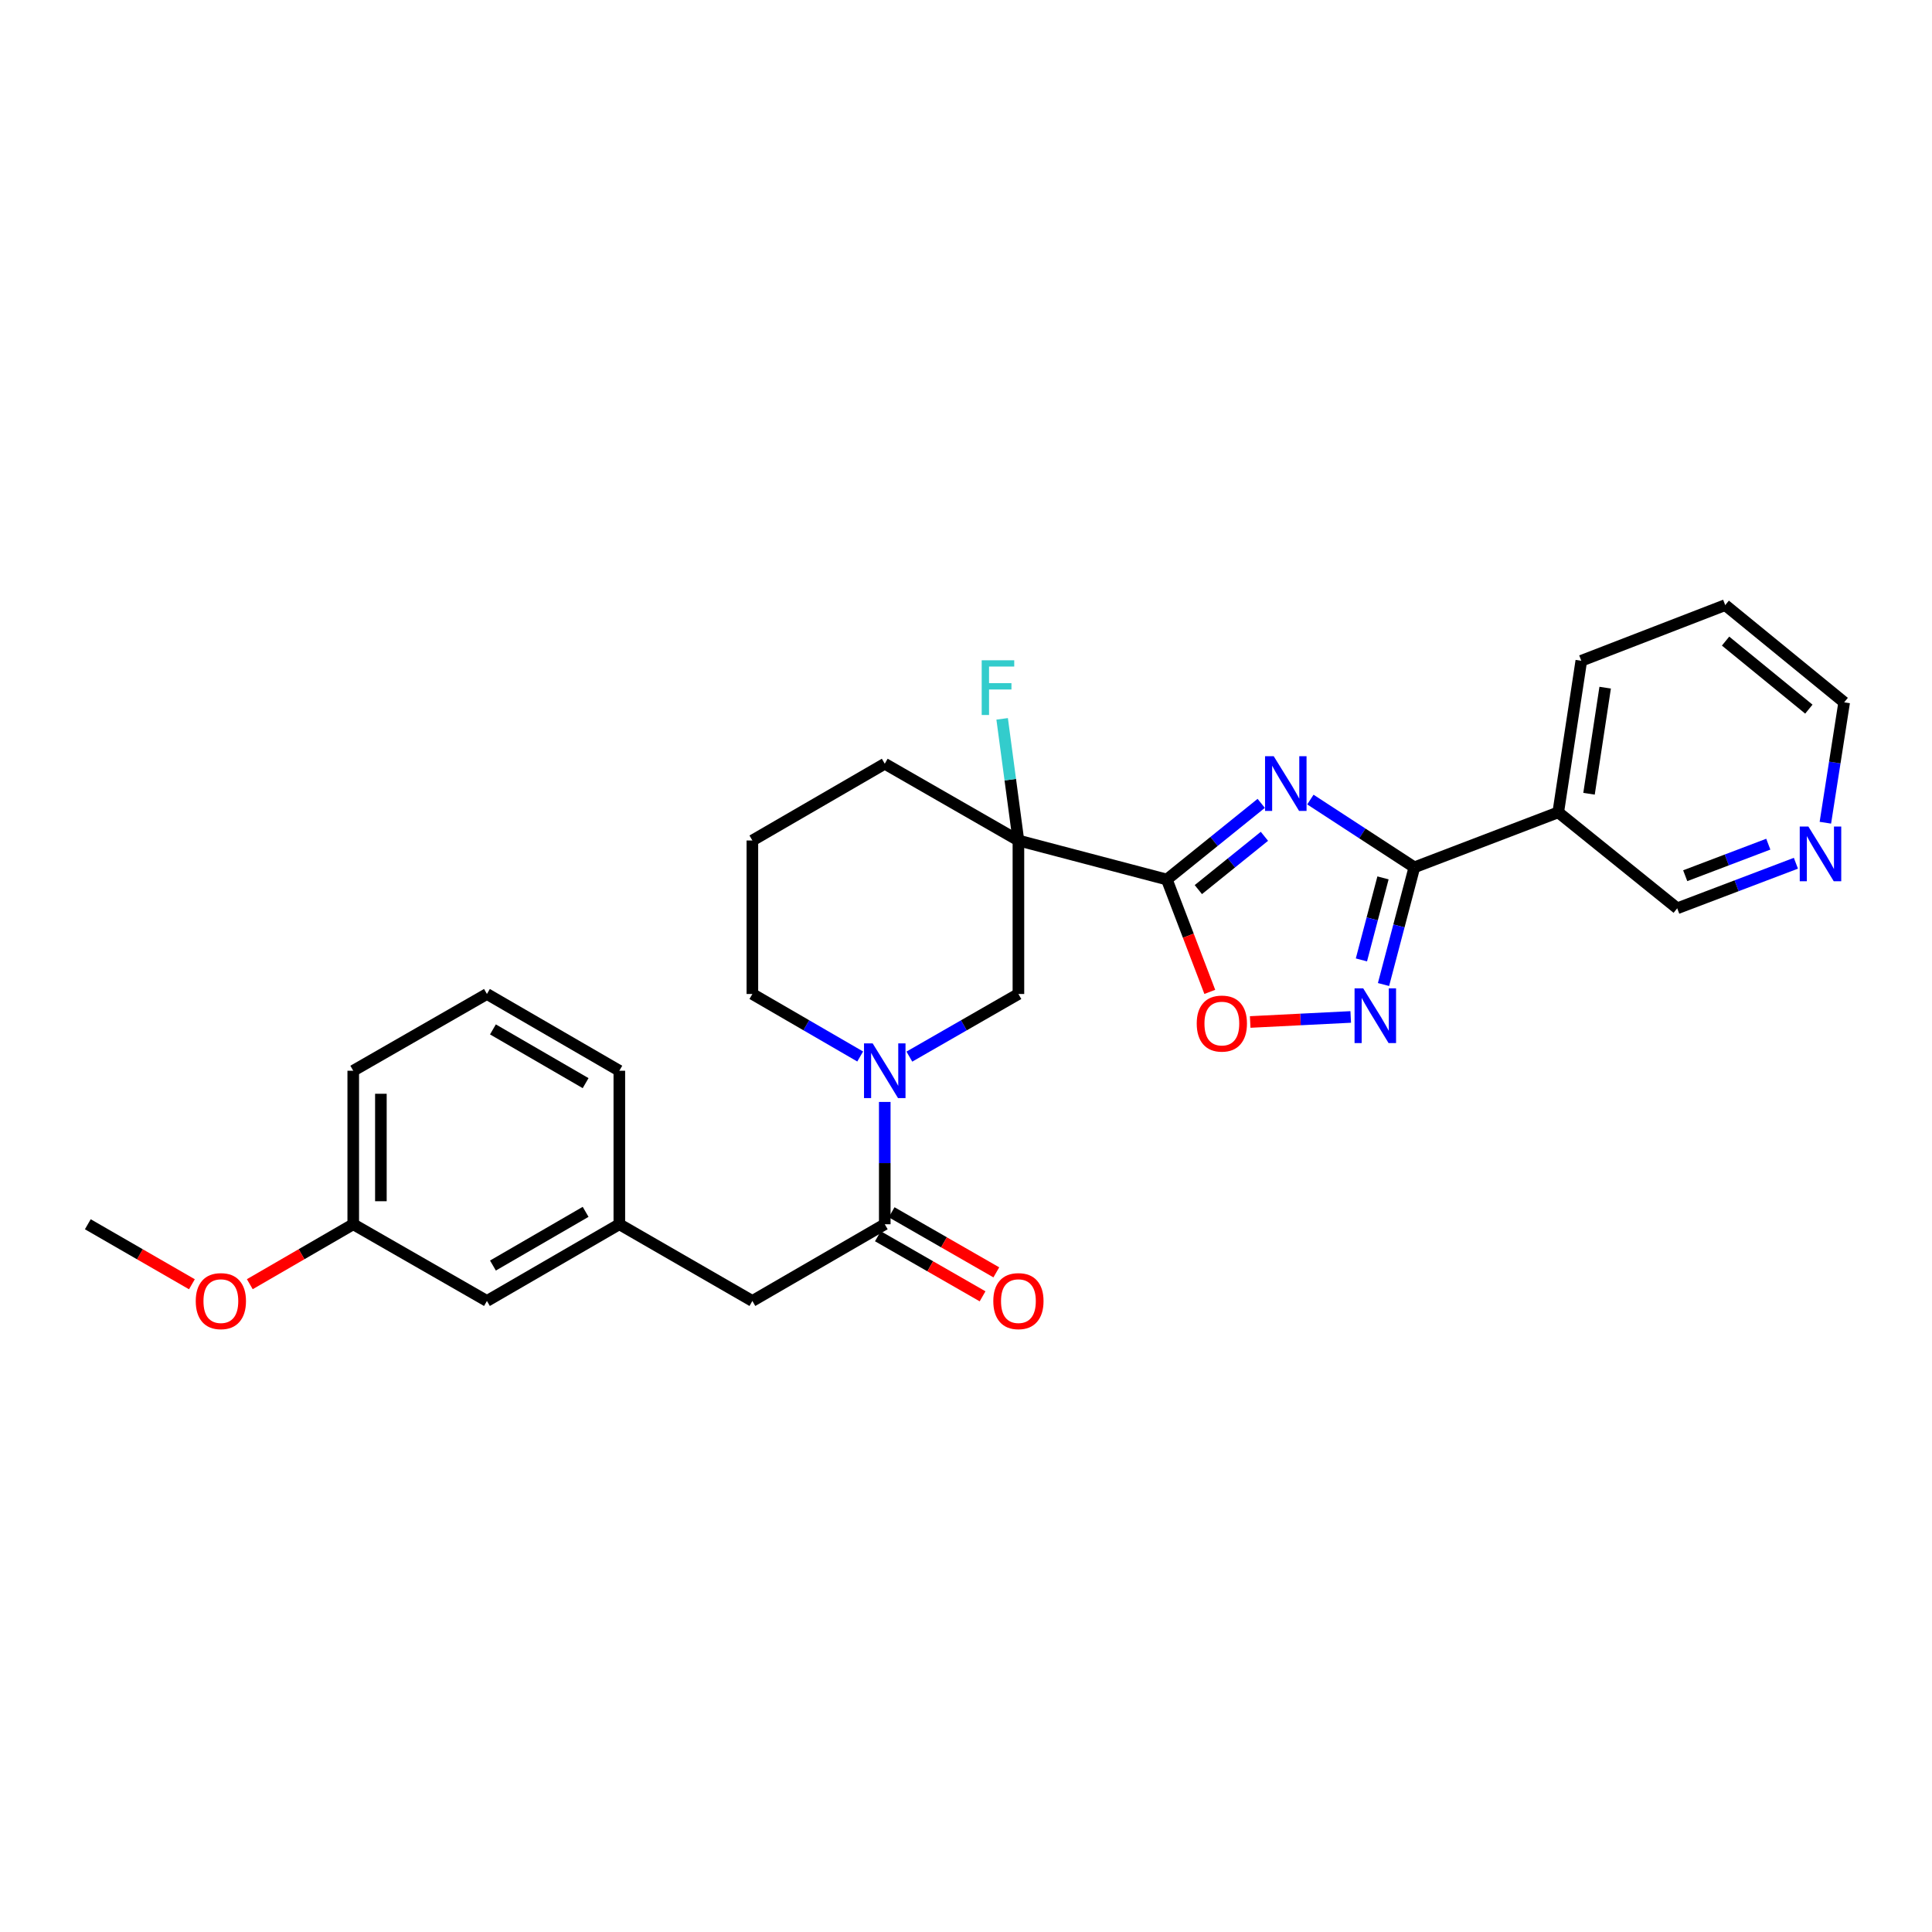 <?xml version='1.0' encoding='iso-8859-1'?>
<svg version='1.1' baseProfile='full'
              xmlns='http://www.w3.org/2000/svg'
                      xmlns:rdkit='http://www.rdkit.org/xml'
                      xmlns:xlink='http://www.w3.org/1999/xlink'
                  xml:space='preserve'
width='1000px' height='1000px' viewBox='0 0 1000 1000'>
<!-- END OF HEADER -->
<rect style='opacity:1.0;fill:#FFFFFF;stroke:none' width='1000' height='1000' x='0' y='0'> </rect>
<path class='bond-0' d='M 652.808,415.821 L 628.379,435.53' style='fill:none;fill-rule:evenodd;stroke:#0000FF;stroke-width:6px;stroke-linecap:butt;stroke-linejoin:miter;stroke-opacity:1' />
<path class='bond-0' d='M 628.379,435.53 L 603.951,455.239' style='fill:none;fill-rule:evenodd;stroke:#000000;stroke-width:6px;stroke-linecap:butt;stroke-linejoin:miter;stroke-opacity:1' />
<path class='bond-0' d='M 654.462,432.868 L 637.362,446.664' style='fill:none;fill-rule:evenodd;stroke:#0000FF;stroke-width:6px;stroke-linecap:butt;stroke-linejoin:miter;stroke-opacity:1' />
<path class='bond-0' d='M 637.362,446.664 L 620.262,460.46' style='fill:none;fill-rule:evenodd;stroke:#000000;stroke-width:6px;stroke-linecap:butt;stroke-linejoin:miter;stroke-opacity:1' />
<path class='bond-1' d='M 678.252,413.855 L 705.16,431.392' style='fill:none;fill-rule:evenodd;stroke:#0000FF;stroke-width:6px;stroke-linecap:butt;stroke-linejoin:miter;stroke-opacity:1' />
<path class='bond-1' d='M 705.16,431.392 L 732.069,448.929' style='fill:none;fill-rule:evenodd;stroke:#000000;stroke-width:6px;stroke-linecap:butt;stroke-linejoin:miter;stroke-opacity:1' />
<path class='bond-2' d='M 603.951,455.239 L 527.132,435.037' style='fill:none;fill-rule:evenodd;stroke:#000000;stroke-width:6px;stroke-linecap:butt;stroke-linejoin:miter;stroke-opacity:1' />
<path class='bond-5' d='M 603.951,455.239 L 615.069,484.32' style='fill:none;fill-rule:evenodd;stroke:#000000;stroke-width:6px;stroke-linecap:butt;stroke-linejoin:miter;stroke-opacity:1' />
<path class='bond-5' d='M 615.069,484.32 L 626.188,513.4' style='fill:none;fill-rule:evenodd;stroke:#FF0000;stroke-width:6px;stroke-linecap:butt;stroke-linejoin:miter;stroke-opacity:1' />
<path class='bond-3' d='M 732.069,448.929 L 724.088,479.258' style='fill:none;fill-rule:evenodd;stroke:#000000;stroke-width:6px;stroke-linecap:butt;stroke-linejoin:miter;stroke-opacity:1' />
<path class='bond-3' d='M 724.088,479.258 L 716.107,509.586' style='fill:none;fill-rule:evenodd;stroke:#0000FF;stroke-width:6px;stroke-linecap:butt;stroke-linejoin:miter;stroke-opacity:1' />
<path class='bond-3' d='M 715.841,454.387 L 710.254,475.617' style='fill:none;fill-rule:evenodd;stroke:#000000;stroke-width:6px;stroke-linecap:butt;stroke-linejoin:miter;stroke-opacity:1' />
<path class='bond-3' d='M 710.254,475.617 L 704.668,496.847' style='fill:none;fill-rule:evenodd;stroke:#0000FF;stroke-width:6px;stroke-linecap:butt;stroke-linejoin:miter;stroke-opacity:1' />
<path class='bond-8' d='M 732.069,448.929 L 806.543,420.462' style='fill:none;fill-rule:evenodd;stroke:#000000;stroke-width:6px;stroke-linecap:butt;stroke-linejoin:miter;stroke-opacity:1' />
<path class='bond-7' d='M 527.132,435.037 L 527.132,514.486' style='fill:none;fill-rule:evenodd;stroke:#000000;stroke-width:6px;stroke-linecap:butt;stroke-linejoin:miter;stroke-opacity:1' />
<path class='bond-12' d='M 527.132,435.037 L 522.92,403.557' style='fill:none;fill-rule:evenodd;stroke:#000000;stroke-width:6px;stroke-linecap:butt;stroke-linejoin:miter;stroke-opacity:1' />
<path class='bond-12' d='M 522.92,403.557 L 518.708,372.077' style='fill:none;fill-rule:evenodd;stroke:#33CCCC;stroke-width:6px;stroke-linecap:butt;stroke-linejoin:miter;stroke-opacity:1' />
<path class='bond-14' d='M 527.132,435.037 L 457.951,395.309' style='fill:none;fill-rule:evenodd;stroke:#000000;stroke-width:6px;stroke-linecap:butt;stroke-linejoin:miter;stroke-opacity:1' />
<path class='bond-28' d='M 699.131,526.37 L 673.113,527.674' style='fill:none;fill-rule:evenodd;stroke:#0000FF;stroke-width:6px;stroke-linecap:butt;stroke-linejoin:miter;stroke-opacity:1' />
<path class='bond-28' d='M 673.113,527.674 L 647.095,528.978' style='fill:none;fill-rule:evenodd;stroke:#FF0000;stroke-width:6px;stroke-linecap:butt;stroke-linejoin:miter;stroke-opacity:1' />
<path class='bond-4' d='M 470.685,546.902 L 498.909,530.694' style='fill:none;fill-rule:evenodd;stroke:#0000FF;stroke-width:6px;stroke-linecap:butt;stroke-linejoin:miter;stroke-opacity:1' />
<path class='bond-4' d='M 498.909,530.694 L 527.132,514.486' style='fill:none;fill-rule:evenodd;stroke:#000000;stroke-width:6px;stroke-linecap:butt;stroke-linejoin:miter;stroke-opacity:1' />
<path class='bond-6' d='M 457.951,570.361 L 457.951,602.017' style='fill:none;fill-rule:evenodd;stroke:#0000FF;stroke-width:6px;stroke-linecap:butt;stroke-linejoin:miter;stroke-opacity:1' />
<path class='bond-6' d='M 457.951,602.017 L 457.951,633.672' style='fill:none;fill-rule:evenodd;stroke:#000000;stroke-width:6px;stroke-linecap:butt;stroke-linejoin:miter;stroke-opacity:1' />
<path class='bond-30' d='M 445.231,546.84 L 417.33,530.663' style='fill:none;fill-rule:evenodd;stroke:#0000FF;stroke-width:6px;stroke-linecap:butt;stroke-linejoin:miter;stroke-opacity:1' />
<path class='bond-30' d='M 417.33,530.663 L 389.429,514.486' style='fill:none;fill-rule:evenodd;stroke:#000000;stroke-width:6px;stroke-linecap:butt;stroke-linejoin:miter;stroke-opacity:1' />
<path class='bond-9' d='M 457.951,633.672 L 389.429,673.377' style='fill:none;fill-rule:evenodd;stroke:#000000;stroke-width:6px;stroke-linecap:butt;stroke-linejoin:miter;stroke-opacity:1' />
<path class='bond-10' d='M 454.391,639.875 L 481.484,655.425' style='fill:none;fill-rule:evenodd;stroke:#000000;stroke-width:6px;stroke-linecap:butt;stroke-linejoin:miter;stroke-opacity:1' />
<path class='bond-10' d='M 481.484,655.425 L 508.578,670.975' style='fill:none;fill-rule:evenodd;stroke:#FF0000;stroke-width:6px;stroke-linecap:butt;stroke-linejoin:miter;stroke-opacity:1' />
<path class='bond-10' d='M 461.511,627.468 L 488.605,643.018' style='fill:none;fill-rule:evenodd;stroke:#000000;stroke-width:6px;stroke-linecap:butt;stroke-linejoin:miter;stroke-opacity:1' />
<path class='bond-10' d='M 488.605,643.018 L 515.698,658.568' style='fill:none;fill-rule:evenodd;stroke:#FF0000;stroke-width:6px;stroke-linecap:butt;stroke-linejoin:miter;stroke-opacity:1' />
<path class='bond-16' d='M 806.543,420.462 L 868.127,470.14' style='fill:none;fill-rule:evenodd;stroke:#000000;stroke-width:6px;stroke-linecap:butt;stroke-linejoin:miter;stroke-opacity:1' />
<path class='bond-19' d='M 806.543,420.462 L 818.48,342.014' style='fill:none;fill-rule:evenodd;stroke:#000000;stroke-width:6px;stroke-linecap:butt;stroke-linejoin:miter;stroke-opacity:1' />
<path class='bond-19' d='M 822.476,410.847 L 830.832,355.933' style='fill:none;fill-rule:evenodd;stroke:#000000;stroke-width:6px;stroke-linecap:butt;stroke-linejoin:miter;stroke-opacity:1' />
<path class='bond-13' d='M 389.429,673.377 L 320.566,633.672' style='fill:none;fill-rule:evenodd;stroke:#000000;stroke-width:6px;stroke-linecap:butt;stroke-linejoin:miter;stroke-opacity:1' />
<path class='bond-11' d='M 929.56,446.814 L 898.843,458.477' style='fill:none;fill-rule:evenodd;stroke:#0000FF;stroke-width:6px;stroke-linecap:butt;stroke-linejoin:miter;stroke-opacity:1' />
<path class='bond-11' d='M 898.843,458.477 L 868.127,470.14' style='fill:none;fill-rule:evenodd;stroke:#000000;stroke-width:6px;stroke-linecap:butt;stroke-linejoin:miter;stroke-opacity:1' />
<path class='bond-11' d='M 915.267,436.94 L 893.765,445.104' style='fill:none;fill-rule:evenodd;stroke:#0000FF;stroke-width:6px;stroke-linecap:butt;stroke-linejoin:miter;stroke-opacity:1' />
<path class='bond-11' d='M 893.765,445.104 L 872.264,453.268' style='fill:none;fill-rule:evenodd;stroke:#000000;stroke-width:6px;stroke-linecap:butt;stroke-linejoin:miter;stroke-opacity:1' />
<path class='bond-29' d='M 944.806,425.838 L 949.676,394.679' style='fill:none;fill-rule:evenodd;stroke:#0000FF;stroke-width:6px;stroke-linecap:butt;stroke-linejoin:miter;stroke-opacity:1' />
<path class='bond-29' d='M 949.676,394.679 L 954.545,363.52' style='fill:none;fill-rule:evenodd;stroke:#000000;stroke-width:6px;stroke-linecap:butt;stroke-linejoin:miter;stroke-opacity:1' />
<path class='bond-15' d='M 320.566,633.672 L 252.036,673.377' style='fill:none;fill-rule:evenodd;stroke:#000000;stroke-width:6px;stroke-linecap:butt;stroke-linejoin:miter;stroke-opacity:1' />
<path class='bond-15' d='M 303.115,627.25 L 255.145,655.043' style='fill:none;fill-rule:evenodd;stroke:#000000;stroke-width:6px;stroke-linecap:butt;stroke-linejoin:miter;stroke-opacity:1' />
<path class='bond-24' d='M 320.566,633.672 L 320.566,554.215' style='fill:none;fill-rule:evenodd;stroke:#000000;stroke-width:6px;stroke-linecap:butt;stroke-linejoin:miter;stroke-opacity:1' />
<path class='bond-21' d='M 457.951,395.309 L 389.429,435.037' style='fill:none;fill-rule:evenodd;stroke:#000000;stroke-width:6px;stroke-linecap:butt;stroke-linejoin:miter;stroke-opacity:1' />
<path class='bond-18' d='M 252.036,673.377 L 182.839,633.672' style='fill:none;fill-rule:evenodd;stroke:#000000;stroke-width:6px;stroke-linecap:butt;stroke-linejoin:miter;stroke-opacity:1' />
<path class='bond-17' d='M 389.429,514.486 L 389.429,435.037' style='fill:none;fill-rule:evenodd;stroke:#000000;stroke-width:6px;stroke-linecap:butt;stroke-linejoin:miter;stroke-opacity:1' />
<path class='bond-20' d='M 182.839,633.672 L 156.069,649.184' style='fill:none;fill-rule:evenodd;stroke:#000000;stroke-width:6px;stroke-linecap:butt;stroke-linejoin:miter;stroke-opacity:1' />
<path class='bond-20' d='M 156.069,649.184 L 129.298,664.697' style='fill:none;fill-rule:evenodd;stroke:#FF0000;stroke-width:6px;stroke-linecap:butt;stroke-linejoin:miter;stroke-opacity:1' />
<path class='bond-31' d='M 182.839,633.672 L 182.839,554.215' style='fill:none;fill-rule:evenodd;stroke:#000000;stroke-width:6px;stroke-linecap:butt;stroke-linejoin:miter;stroke-opacity:1' />
<path class='bond-31' d='M 197.145,621.753 L 197.145,566.133' style='fill:none;fill-rule:evenodd;stroke:#000000;stroke-width:6px;stroke-linecap:butt;stroke-linejoin:miter;stroke-opacity:1' />
<path class='bond-27' d='M 818.48,342.014 L 892.97,313.205' style='fill:none;fill-rule:evenodd;stroke:#000000;stroke-width:6px;stroke-linecap:butt;stroke-linejoin:miter;stroke-opacity:1' />
<path class='bond-26' d='M 99.331,664.735 L 72.393,649.204' style='fill:none;fill-rule:evenodd;stroke:#FF0000;stroke-width:6px;stroke-linecap:butt;stroke-linejoin:miter;stroke-opacity:1' />
<path class='bond-26' d='M 72.393,649.204 L 45.455,633.672' style='fill:none;fill-rule:evenodd;stroke:#000000;stroke-width:6px;stroke-linecap:butt;stroke-linejoin:miter;stroke-opacity:1' />
<path class='bond-22' d='M 252.036,514.486 L 320.566,554.215' style='fill:none;fill-rule:evenodd;stroke:#000000;stroke-width:6px;stroke-linecap:butt;stroke-linejoin:miter;stroke-opacity:1' />
<path class='bond-22' d='M 255.141,532.821 L 303.112,560.631' style='fill:none;fill-rule:evenodd;stroke:#000000;stroke-width:6px;stroke-linecap:butt;stroke-linejoin:miter;stroke-opacity:1' />
<path class='bond-25' d='M 252.036,514.486 L 182.839,554.215' style='fill:none;fill-rule:evenodd;stroke:#000000;stroke-width:6px;stroke-linecap:butt;stroke-linejoin:miter;stroke-opacity:1' />
<path class='bond-23' d='M 954.545,363.52 L 892.97,313.205' style='fill:none;fill-rule:evenodd;stroke:#000000;stroke-width:6px;stroke-linecap:butt;stroke-linejoin:miter;stroke-opacity:1' />
<path class='bond-23' d='M 936.258,367.05 L 893.155,331.83' style='fill:none;fill-rule:evenodd;stroke:#000000;stroke-width:6px;stroke-linecap:butt;stroke-linejoin:miter;stroke-opacity:1' />
<path  class='atom-0' d='M 659.266 391.401
L 668.546 406.401
Q 669.466 407.881, 670.946 410.561
Q 672.426 413.241, 672.506 413.401
L 672.506 391.401
L 676.266 391.401
L 676.266 419.721
L 672.386 419.721
L 662.426 403.321
Q 661.266 401.401, 660.026 399.201
Q 658.826 397.001, 658.466 396.321
L 658.466 419.721
L 654.786 419.721
L 654.786 391.401
L 659.266 391.401
' fill='#0000FF'/>
<path  class='atom-4' d='M 705.599 511.572
L 714.879 526.572
Q 715.799 528.052, 717.279 530.732
Q 718.759 533.412, 718.839 533.572
L 718.839 511.572
L 722.599 511.572
L 722.599 539.892
L 718.719 539.892
L 708.759 523.492
Q 707.599 521.572, 706.359 519.372
Q 705.159 517.172, 704.799 516.492
L 704.799 539.892
L 701.119 539.892
L 701.119 511.572
L 705.599 511.572
' fill='#0000FF'/>
<path  class='atom-5' d='M 451.691 540.055
L 460.971 555.055
Q 461.891 556.535, 463.371 559.215
Q 464.851 561.895, 464.931 562.055
L 464.931 540.055
L 468.691 540.055
L 468.691 568.375
L 464.811 568.375
L 454.851 551.975
Q 453.691 550.055, 452.451 547.855
Q 451.251 545.655, 450.891 544.975
L 450.891 568.375
L 447.211 568.375
L 447.211 540.055
L 451.691 540.055
' fill='#0000FF'/>
<path  class='atom-6' d='M 619.426 529.793
Q 619.426 522.993, 622.786 519.193
Q 626.146 515.393, 632.426 515.393
Q 638.706 515.393, 642.066 519.193
Q 645.426 522.993, 645.426 529.793
Q 645.426 536.673, 642.026 540.593
Q 638.626 544.473, 632.426 544.473
Q 626.186 544.473, 622.786 540.593
Q 619.426 536.713, 619.426 529.793
M 632.426 541.273
Q 636.746 541.273, 639.066 538.393
Q 641.426 535.473, 641.426 529.793
Q 641.426 524.233, 639.066 521.433
Q 636.746 518.593, 632.426 518.593
Q 628.106 518.593, 625.746 521.393
Q 623.426 524.193, 623.426 529.793
Q 623.426 535.513, 625.746 538.393
Q 628.106 541.273, 632.426 541.273
' fill='#FF0000'/>
<path  class='atom-11' d='M 514.132 673.457
Q 514.132 666.657, 517.492 662.857
Q 520.852 659.057, 527.132 659.057
Q 533.412 659.057, 536.772 662.857
Q 540.132 666.657, 540.132 673.457
Q 540.132 680.337, 536.732 684.257
Q 533.332 688.137, 527.132 688.137
Q 520.892 688.137, 517.492 684.257
Q 514.132 680.377, 514.132 673.457
M 527.132 684.937
Q 531.452 684.937, 533.772 682.057
Q 536.132 679.137, 536.132 673.457
Q 536.132 667.897, 533.772 665.097
Q 531.452 662.257, 527.132 662.257
Q 522.812 662.257, 520.452 665.057
Q 518.132 667.857, 518.132 673.457
Q 518.132 679.177, 520.452 682.057
Q 522.812 684.937, 527.132 684.937
' fill='#FF0000'/>
<path  class='atom-12' d='M 936.023 427.823
L 945.303 442.823
Q 946.223 444.303, 947.703 446.983
Q 949.183 449.663, 949.263 449.823
L 949.263 427.823
L 953.023 427.823
L 953.023 456.143
L 949.143 456.143
L 939.183 439.743
Q 938.023 437.823, 936.783 435.623
Q 935.583 433.423, 935.223 432.743
L 935.223 456.143
L 931.543 456.143
L 931.543 427.823
L 936.023 427.823
' fill='#0000FF'/>
<path  class='atom-13' d='M 508.126 341.762
L 524.966 341.762
L 524.966 345.002
L 511.926 345.002
L 511.926 353.602
L 523.526 353.602
L 523.526 356.882
L 511.926 356.882
L 511.926 370.082
L 508.126 370.082
L 508.126 341.762
' fill='#33CCCC'/>
<path  class='atom-21' d='M 101.318 673.457
Q 101.318 666.657, 104.678 662.857
Q 108.038 659.057, 114.318 659.057
Q 120.598 659.057, 123.958 662.857
Q 127.318 666.657, 127.318 673.457
Q 127.318 680.337, 123.918 684.257
Q 120.518 688.137, 114.318 688.137
Q 108.078 688.137, 104.678 684.257
Q 101.318 680.377, 101.318 673.457
M 114.318 684.937
Q 118.638 684.937, 120.958 682.057
Q 123.318 679.137, 123.318 673.457
Q 123.318 667.897, 120.958 665.097
Q 118.638 662.257, 114.318 662.257
Q 109.998 662.257, 107.638 665.057
Q 105.318 667.857, 105.318 673.457
Q 105.318 679.177, 107.638 682.057
Q 109.998 684.937, 114.318 684.937
' fill='#FF0000'/>
</svg>
